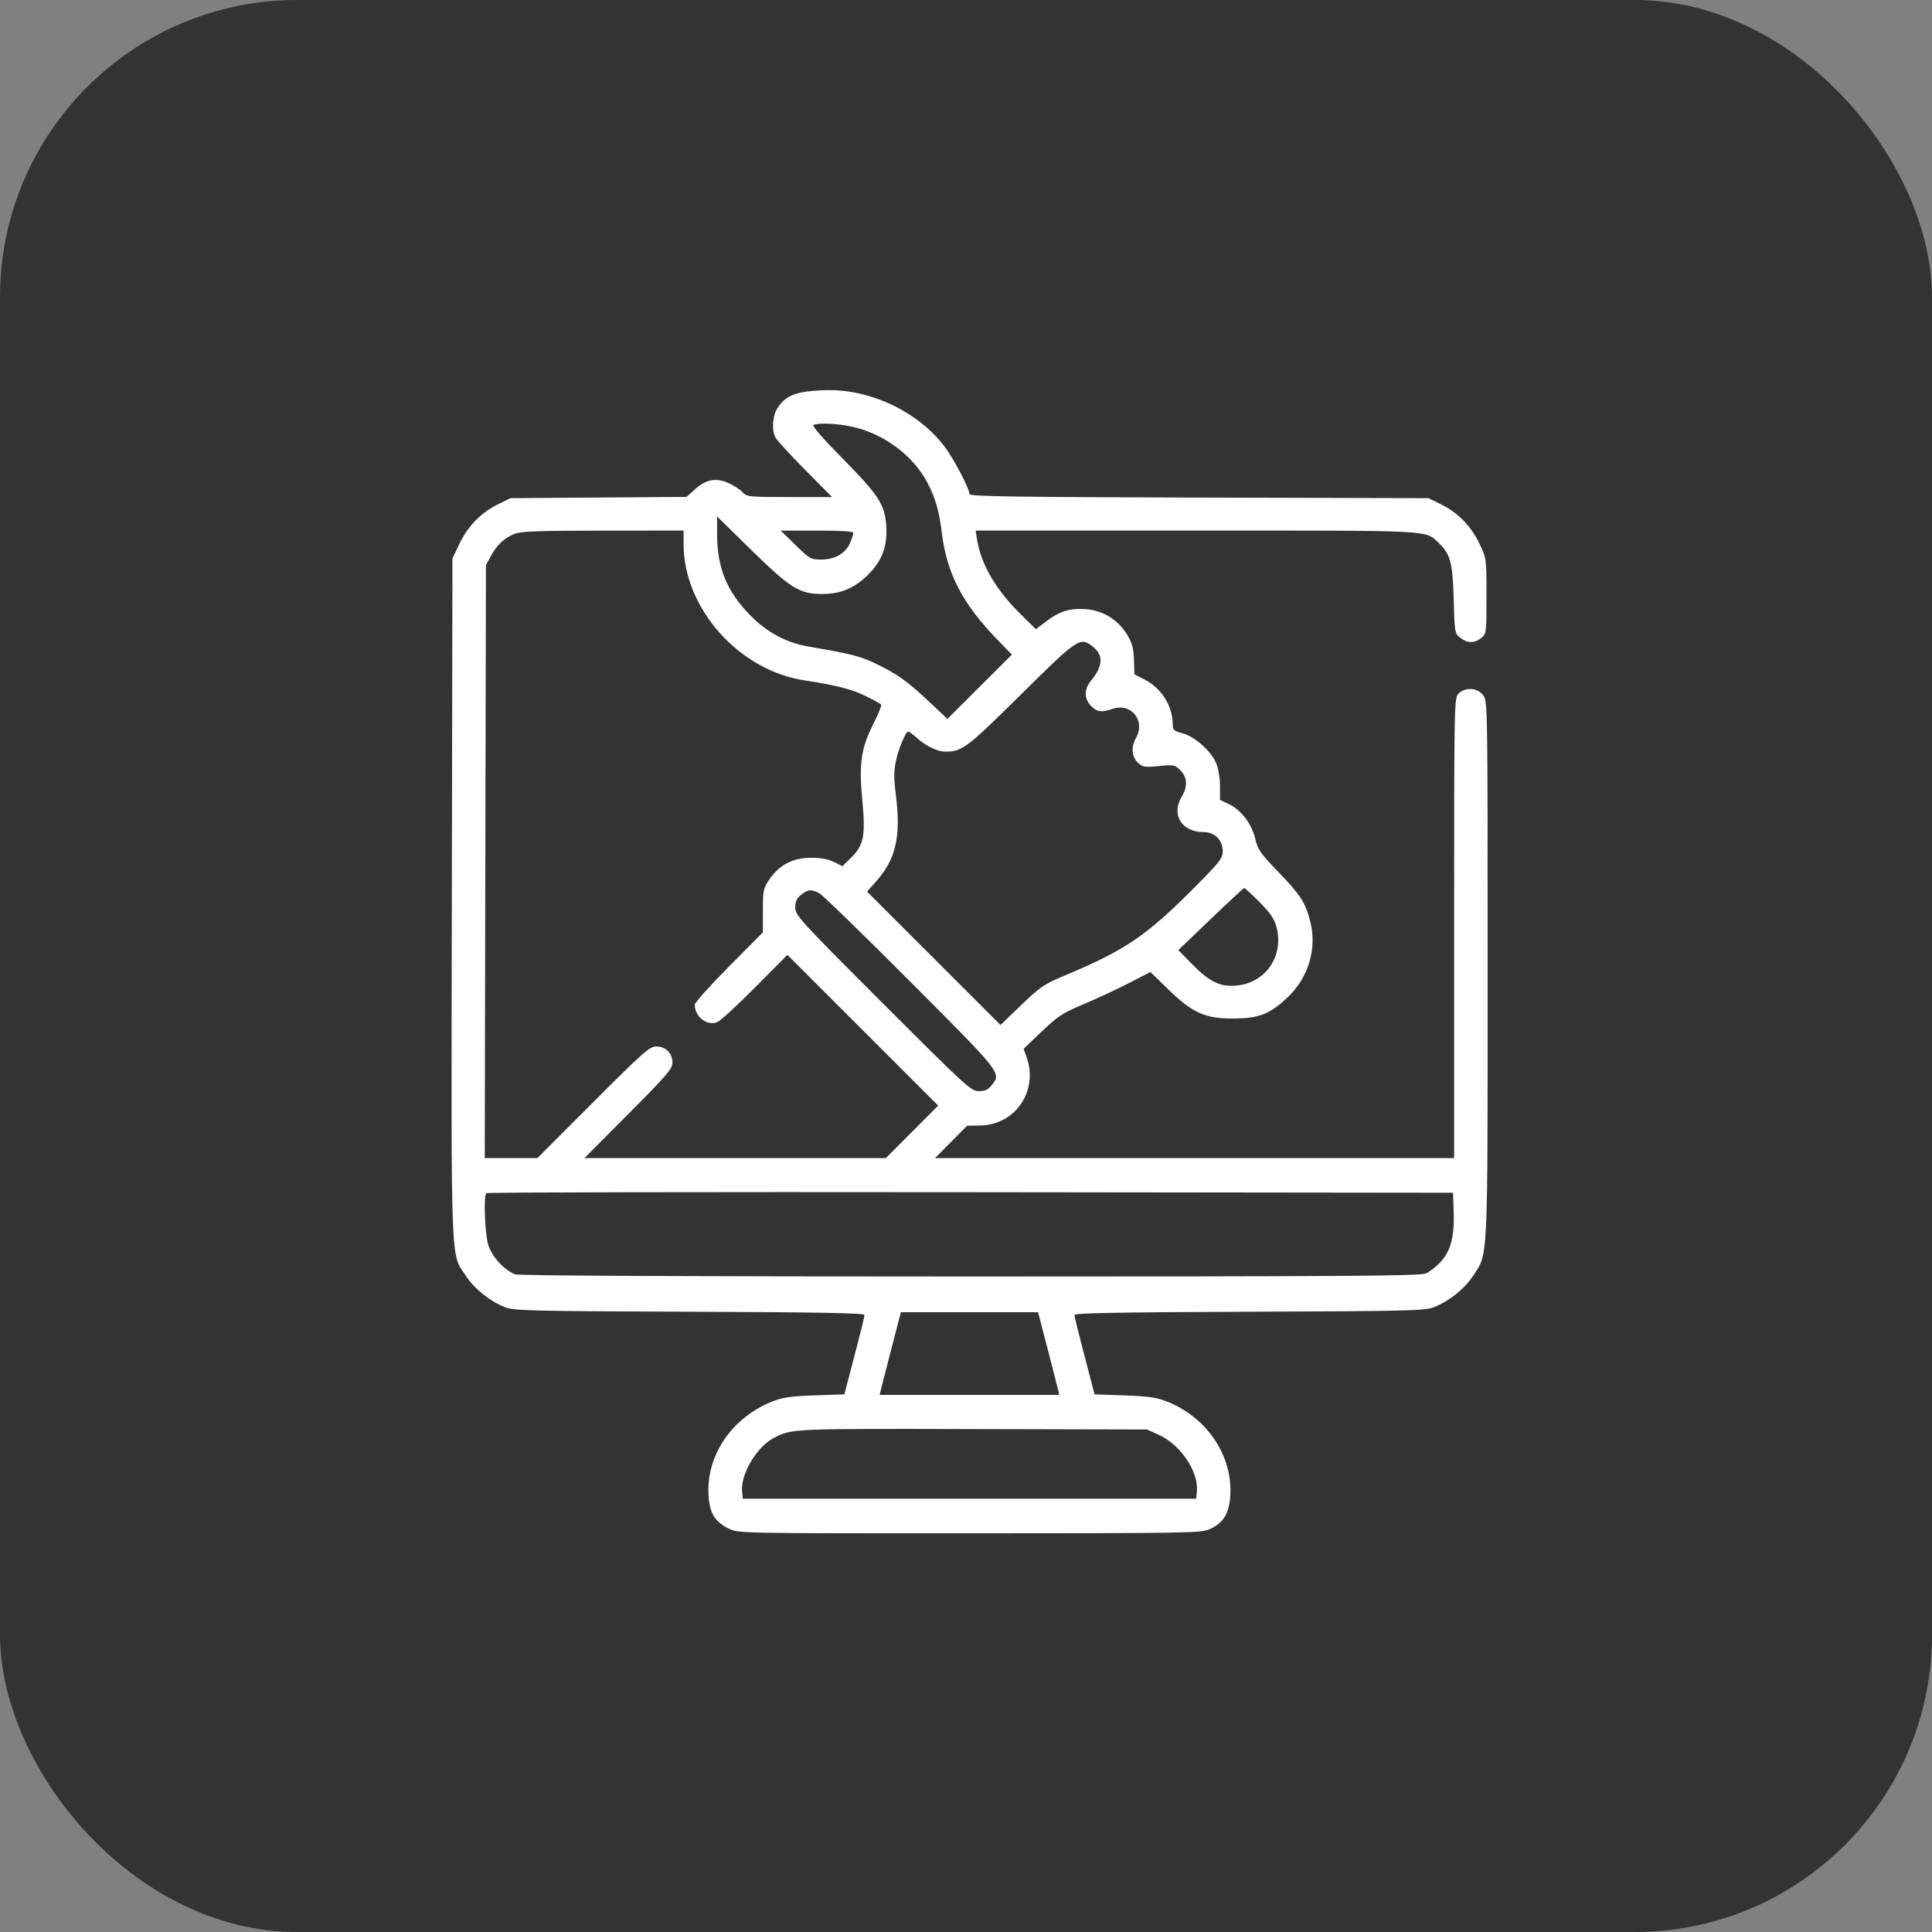 <?xml version="1.0" encoding="UTF-8"?>
<svg xmlns="http://www.w3.org/2000/svg" width="104" height="104" viewBox="0 0 104 104" fill="none">
  <rect x="0" y="0" width="104" height="104" fill="#808080" stroke="none"/>
  <rect width="104" height="104" rx="16" fill="#333333"></rect>
  <g clip-path="url(#clip0_84_115)">
    <path fill-rule="evenodd" clip-rule="evenodd" d="M43.184 21.115C42.524 21.245 42.142 21.492 41.842 21.984C41.583 22.409 41.535 23.143 41.74 23.548C41.814 23.692 42.53 24.473 43.331 25.283L44.789 26.756H42.496C40.301 26.756 40.192 26.745 39.973 26.498C39.847 26.356 39.508 26.135 39.22 26.006C38.541 25.702 38.007 25.8 37.412 26.338L36.958 26.748L32.219 26.782L27.481 26.816L26.8 27.151C25.893 27.596 25.18 28.329 24.727 29.281L24.355 30.062L24.323 48.326C24.287 68.594 24.244 67.419 25.081 68.684C25.547 69.388 26.365 70.042 27.18 70.363C27.678 70.558 28.465 70.578 37.129 70.611C44.136 70.638 46.536 70.682 46.536 70.785C46.536 70.862 46.343 71.658 46.108 72.555C45.872 73.451 45.628 74.382 45.566 74.622L45.453 75.059L43.861 75.113C42.606 75.156 42.129 75.222 41.61 75.427C39.414 76.29 38.018 78.321 38.14 80.475C38.195 81.45 38.481 81.922 39.242 82.29C39.756 82.539 39.832 82.541 52.195 82.538C64.062 82.535 64.653 82.525 65.123 82.312C65.875 81.97 66.184 81.448 66.231 80.437C66.332 78.309 64.926 76.263 62.794 75.436C62.247 75.224 61.779 75.157 60.513 75.114L58.921 75.059L58.808 74.622C58.745 74.382 58.502 73.451 58.266 72.555C58.03 71.658 57.838 70.862 57.838 70.785C57.838 70.682 60.238 70.638 67.245 70.611C75.909 70.578 76.696 70.558 77.194 70.363C78.009 70.042 78.827 69.388 79.292 68.684C80.115 67.439 80.079 68.188 80.079 52.175C80.079 37.742 80.079 37.729 79.83 37.412C79.518 37.015 78.874 36.978 78.516 37.336C78.279 37.573 78.276 37.737 78.276 49.96V62.343H64.303H50.33L51.196 61.47L52.063 60.597L52.756 60.587C54.657 60.559 55.91 58.718 55.262 56.905L55.102 56.456L56.082 55.522C56.946 54.698 57.21 54.526 58.321 54.059C59.014 53.768 60.109 53.258 60.754 52.927L61.927 52.324L62.875 53.246C64.19 54.526 64.86 54.829 66.374 54.827C67.745 54.826 68.328 54.604 69.272 53.725C70.431 52.647 70.909 51.075 70.529 49.592C70.27 48.58 70.002 48.169 68.771 46.894C67.859 45.95 67.707 45.73 67.577 45.171C67.389 44.369 66.82 43.609 66.17 43.296L65.671 43.056L65.674 42.33C65.675 41.916 65.588 41.383 65.47 41.091C65.208 40.439 64.318 39.648 63.643 39.468C63.185 39.345 63.127 39.291 63.127 38.978C63.127 38.005 62.515 37.037 61.605 36.575L61.069 36.302L61.04 35.508C61.017 34.867 60.942 34.601 60.654 34.134C60.167 33.347 59.361 32.857 58.442 32.791C57.587 32.729 57.035 32.9 56.314 33.451L55.762 33.872L54.929 33.049C53.599 31.736 52.807 30.376 52.594 29.039L52.517 28.559H64.378C77.228 28.559 76.704 28.534 77.414 29.197C78.072 29.809 78.202 30.285 78.254 32.258C78.3 34.051 78.309 34.098 78.606 34.332C78.988 34.633 79.371 34.636 79.735 34.341C80.013 34.115 80.019 34.069 80.019 32.086C80.019 30.072 80.017 30.058 79.647 29.281C79.194 28.329 78.481 27.596 77.574 27.151L76.893 26.816L64.54 26.785C54.679 26.759 52.187 26.722 52.187 26.601C52.187 26.305 51.351 24.709 50.846 24.041C49.453 22.195 46.915 20.969 44.553 21.001C44.09 21.007 43.474 21.058 43.184 21.115ZM45.83 22.962C47.566 23.33 49.16 24.514 49.938 26.013C50.356 26.82 50.554 27.504 50.69 28.62C50.97 30.902 51.803 32.499 53.765 34.513L54.47 35.237L52.735 36.968L51.001 38.699L50.017 37.773C48.837 36.663 48.265 36.257 47.093 35.701C46.282 35.316 45.82 35.2 43.531 34.806C42.331 34.6 41.309 34.054 40.403 33.139C39.127 31.848 38.602 30.57 38.602 28.756V27.8L40.435 29.599C42.483 31.607 43.017 31.952 44.115 31.973C45.156 31.993 45.864 31.733 46.601 31.059C47.446 30.287 47.786 29.445 47.708 28.319C47.628 27.157 47.312 26.667 45.368 24.695C44.266 23.577 43.691 22.912 43.792 22.871C44.093 22.751 45.034 22.793 45.83 22.962ZM36.798 29.294C36.798 32.739 39.774 36.09 43.308 36.625C45.01 36.883 45.853 37.099 46.617 37.475C47.04 37.684 47.41 37.892 47.438 37.937C47.466 37.983 47.281 38.434 47.026 38.941C46.345 40.298 46.23 41.083 46.42 43.108C46.601 45.029 46.499 45.512 45.76 46.227L45.348 46.627L44.89 46.4C44.582 46.247 44.177 46.173 43.651 46.173C42.687 46.174 41.944 46.561 41.417 47.338C41.089 47.822 41.066 47.931 41.066 49.023V50.19L39.233 52.037C38.224 53.053 37.399 53.973 37.399 54.08C37.399 54.732 38.055 55.244 38.609 55.024C38.77 54.961 39.686 54.119 40.644 53.155L42.386 51.401L46.444 55.458L50.503 59.515L49.093 60.929L47.682 62.343H39.569H31.456L33.827 59.962C35.915 57.864 36.197 57.535 36.197 57.196C36.197 56.695 35.83 56.331 35.324 56.331C34.973 56.331 34.625 56.64 31.929 59.337L28.925 62.343H27.509H26.094L26.126 46.383L26.158 30.423L26.417 29.942C26.736 29.35 27.113 28.989 27.662 28.751C28.011 28.6 28.82 28.568 32.44 28.564L36.798 28.559V29.294ZM45.935 28.684C45.935 28.752 45.857 28.994 45.762 29.222C45.528 29.782 44.942 30.122 44.209 30.122C43.652 30.122 43.587 30.086 42.826 29.343L42.028 28.564L43.982 28.562C45.246 28.56 45.935 28.603 45.935 28.684ZM58.834 34.813C59.412 35.267 59.375 35.868 58.721 36.654C58.351 37.099 58.356 37.625 58.734 38.003C59.06 38.329 59.298 38.363 59.865 38.165C60.889 37.808 61.687 38.791 61.144 39.74C60.878 40.206 60.921 40.741 61.251 41.051C61.513 41.297 61.611 41.313 62.384 41.237C63.186 41.158 63.245 41.17 63.539 41.464C63.917 41.842 63.942 42.347 63.609 42.894C63.028 43.845 63.614 44.79 64.784 44.79C65.391 44.79 65.82 45.217 65.82 45.819C65.82 46.198 65.668 46.394 64.324 47.749C61.73 50.362 60.577 51.147 57.357 52.495C56.198 52.98 56.002 53.112 54.976 54.1L53.858 55.176L50.266 51.585L46.673 47.994L47.163 47.444C48.227 46.248 48.505 45.029 48.225 42.8C48.115 41.924 48.115 41.507 48.225 40.973C48.364 40.301 48.752 39.38 48.897 39.38C48.937 39.38 49.162 39.549 49.397 39.755C49.878 40.178 50.48 40.462 50.891 40.461C51.791 40.459 52.049 40.264 54.96 37.383C58.042 34.333 58.141 34.267 58.834 34.813ZM67.804 48.565C68.403 49.169 68.599 49.461 68.72 49.926C69.112 51.436 68.16 52.865 66.644 53.044C65.729 53.153 65.142 52.886 64.206 51.935L63.428 51.145L65.171 49.475C66.13 48.556 66.943 47.803 66.978 47.8C67.013 47.798 67.385 48.142 67.804 48.565ZM44.108 48.087C44.286 48.181 46.502 50.335 49.031 52.873C53.96 57.818 53.907 57.75 53.38 58.419C53.192 58.658 53.023 58.736 52.691 58.736C52.272 58.736 52.026 58.511 47.53 54.016C43.034 49.52 42.809 49.274 42.809 48.855C42.809 48.522 42.887 48.353 43.126 48.165C43.5 47.871 43.672 47.857 44.108 48.087ZM78.251 65.153C78.302 66.522 78.108 67.311 77.574 67.903C77.332 68.171 76.96 68.464 76.747 68.553C76.427 68.687 72.185 68.715 52.199 68.715C37.135 68.715 27.924 68.671 27.735 68.6C27.137 68.373 26.469 67.637 26.279 66.996C26.098 66.388 26.025 64.379 26.178 64.226C26.223 64.182 37.949 64.159 52.237 64.176L78.216 64.206L78.251 65.153ZM56.372 72.532C56.642 73.573 56.899 74.574 56.943 74.756L57.022 75.087H52.187H47.352L47.431 74.756C47.475 74.574 47.731 73.573 48.002 72.532L48.493 70.638H52.187H55.881L56.372 72.532ZM62.38 77.237C63.549 77.766 64.53 79.223 64.428 80.281L64.39 80.677H52.187H39.984L39.946 80.281C39.858 79.362 40.733 77.885 41.651 77.407C42.621 76.901 42.594 76.902 52.367 76.927L61.745 76.95L62.38 77.237Z" fill="white"></path>
  </g>
  <defs>
    <clipPath id="clip0_84_115">
      <rect width="80" height="61.538" fill="white" transform="translate(12 21)"></rect>
    </clipPath>
  </defs>
</svg>
